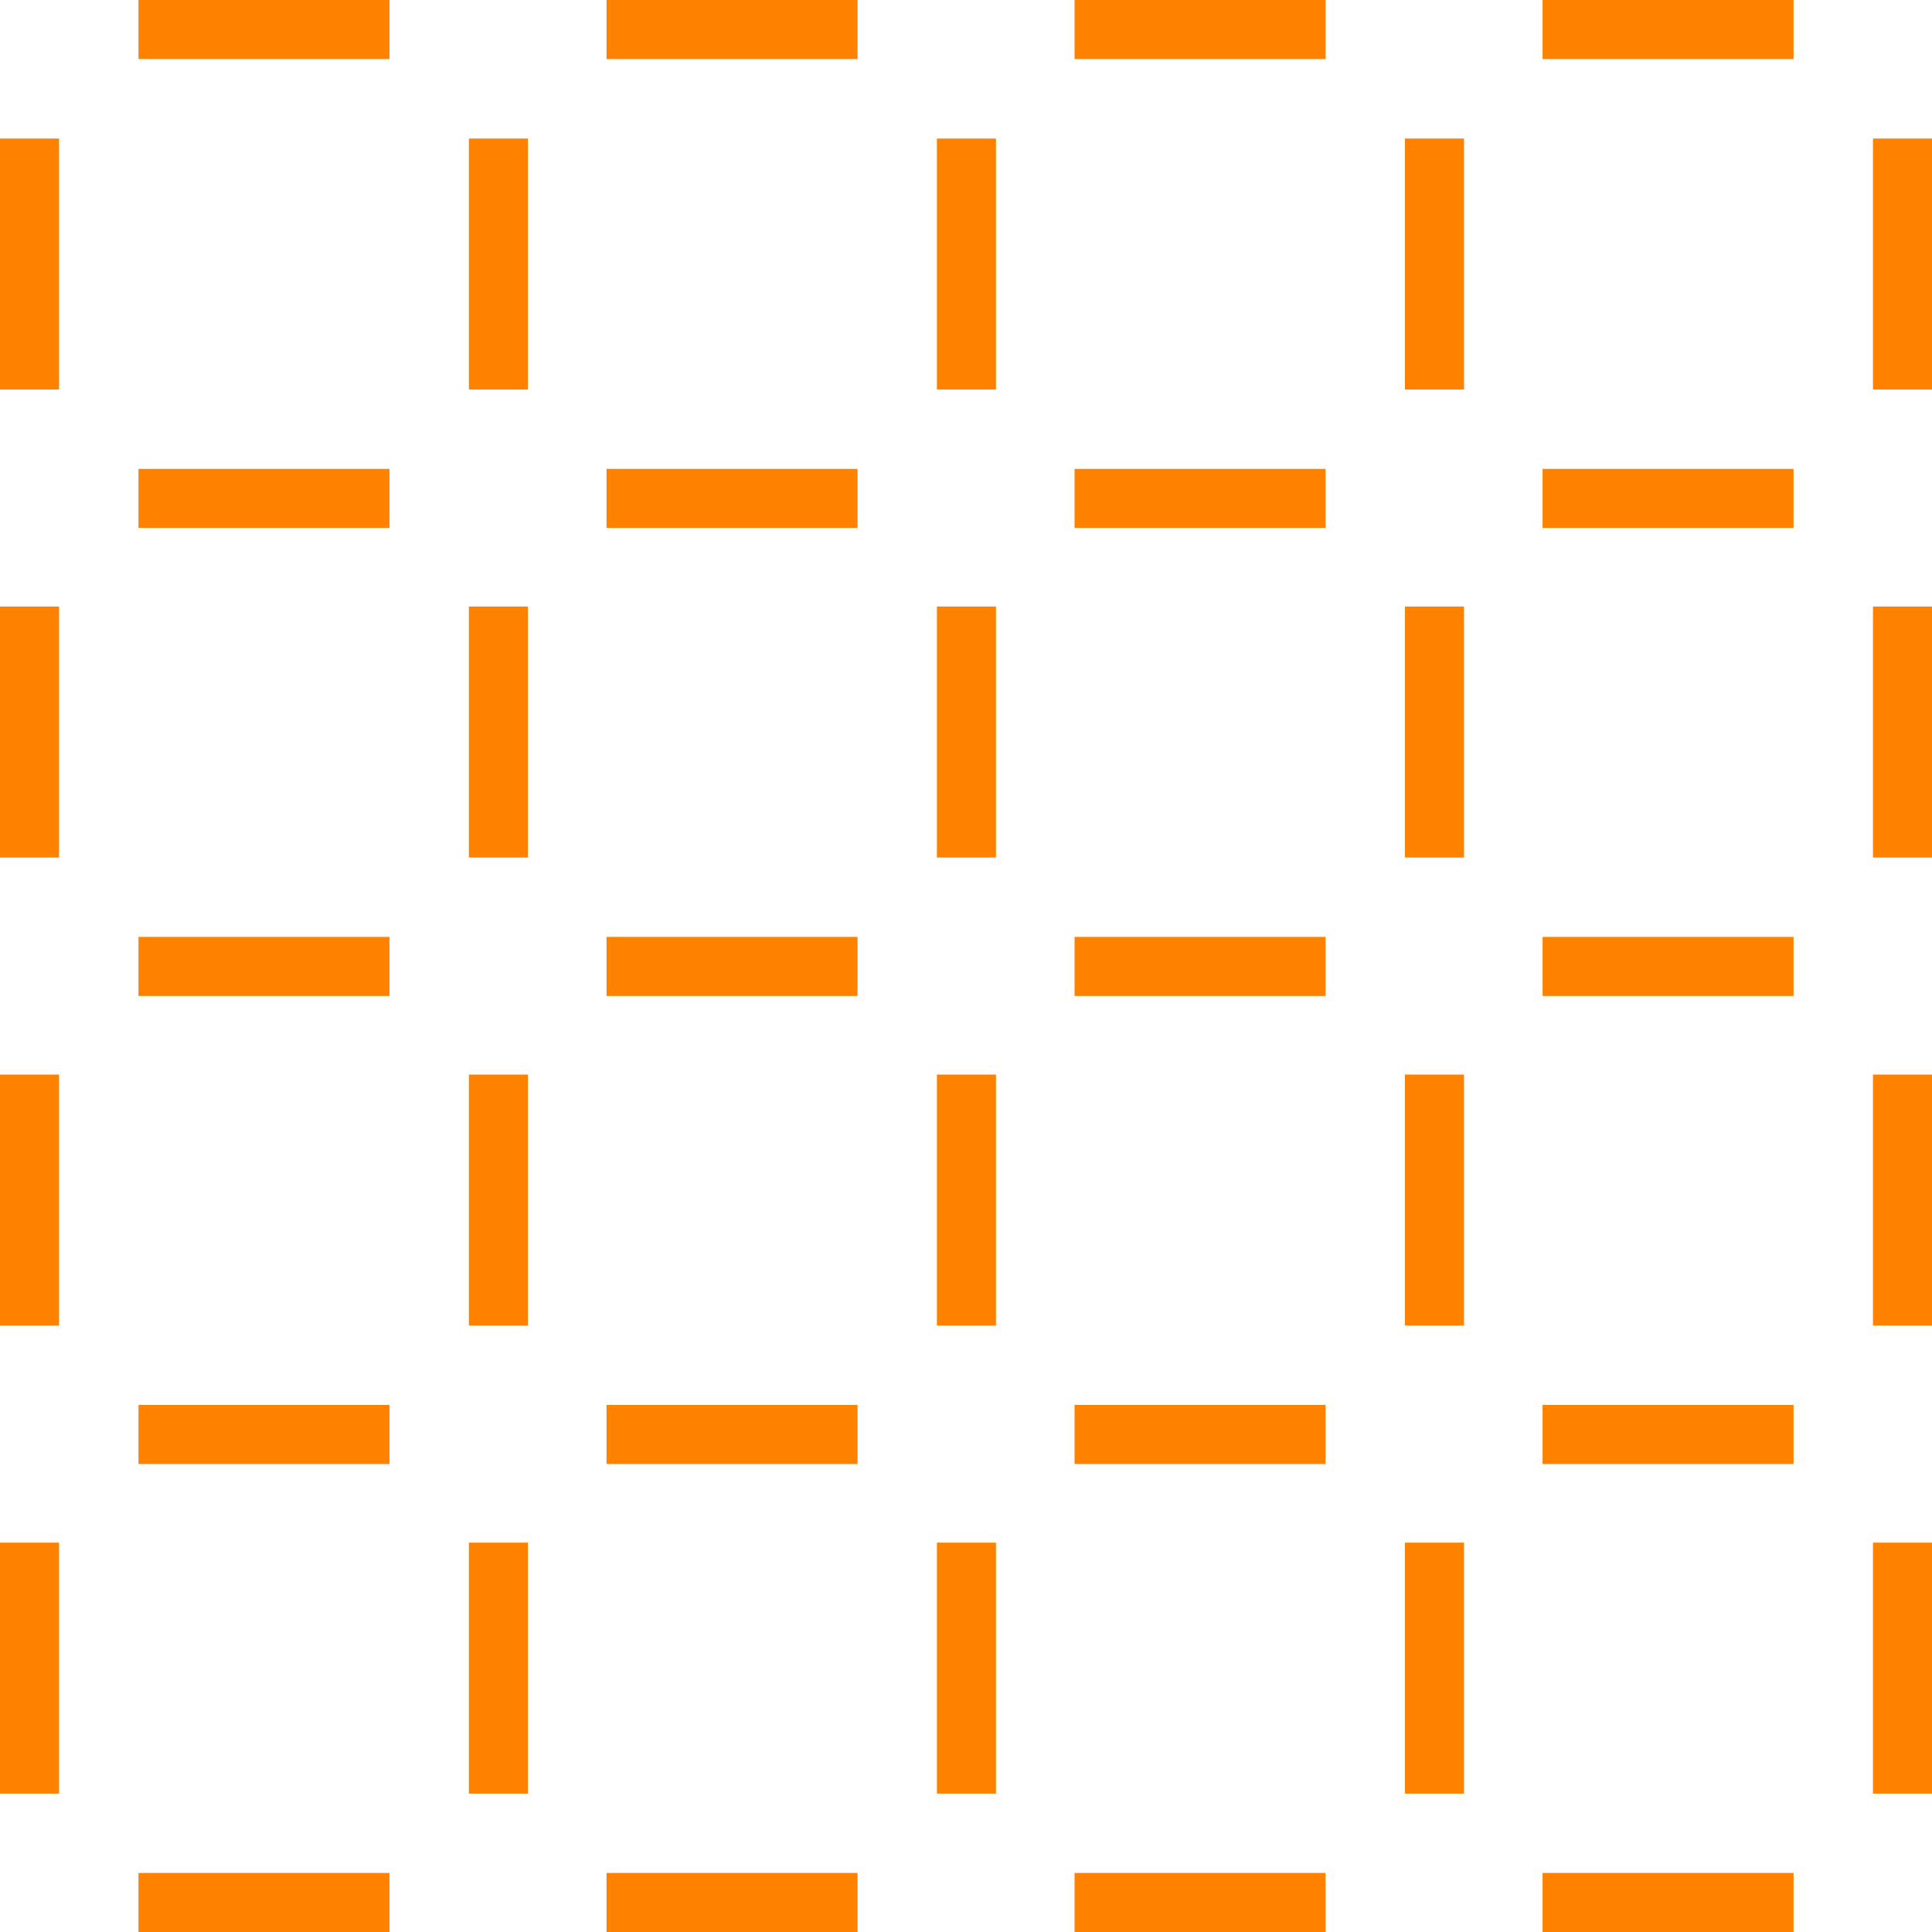 <svg xmlns="http://www.w3.org/2000/svg" width="65.432" height="65.433" viewBox="0 0 65.432 65.433">
  <g id="Group_564" data-name="Group 564" transform="translate(-1377.552 -4079.553)">
    <path id="Path_369" data-name="Path 369" d="M0,0V-8.5" transform="translate(1378.552 4092.745)" fill="none" stroke="#ff8100" stroke-width="2"/>
    <path id="Path_370" data-name="Path 370" d="M0,0H64.538V-64.538H0Z" transform="translate(1378 4144.538)" fill="none"/>
    <path id="Path_371" data-name="Path 371" d="M0,0V-8.5" transform="translate(1394.432 4092.745)" fill="none" stroke="#ff8100" stroke-width="2"/>
    <path id="Path_372" data-name="Path 372" d="M0,0H-8.5" transform="translate(1390.742 4096.433)" fill="none" stroke="#ff8100" stroke-width="2"/>
    <path id="Path_373" data-name="Path 373" d="M0,0H-8.5" transform="translate(1390.742 4080.553)" fill="none" stroke="#ff8100" stroke-width="2"/>
    <path id="Path_374" data-name="Path 374" d="M0,0H64.538V-64.538H0Z" transform="translate(1378 4144.538)" fill="none"/>
    <path id="Path_375" data-name="Path 375" d="M0,0V-8.5" transform="translate(1410.283 4092.745)" fill="none" stroke="#ff8100" stroke-width="2"/>
    <path id="Path_376" data-name="Path 376" d="M0,0H-8.5" transform="translate(1406.594 4096.433)" fill="none" stroke="#ff8100" stroke-width="2"/>
    <path id="Path_377" data-name="Path 377" d="M0,0H-8.5" transform="translate(1406.594 4080.553)" fill="none" stroke="#ff8100" stroke-width="2"/>
    <path id="Path_378" data-name="Path 378" d="M0,0H64.538V-64.538H0Z" transform="translate(1378 4144.538)" fill="none"/>
    <path id="Path_379" data-name="Path 379" d="M0,0V-8.5" transform="translate(1426.134 4092.745)" fill="none" stroke="#ff8100" stroke-width="2"/>
    <path id="Path_380" data-name="Path 380" d="M0,0H-8.5" transform="translate(1422.445 4096.433)" fill="none" stroke="#ff8100" stroke-width="2"/>
    <path id="Path_381" data-name="Path 381" d="M0,0H-8.5" transform="translate(1422.445 4080.553)" fill="none" stroke="#ff8100" stroke-width="2"/>
    <path id="Path_382" data-name="Path 382" d="M0,0V-8.5" transform="translate(1441.985 4092.745)" fill="none" stroke="#ff8100" stroke-width="2"/>
    <path id="Path_383" data-name="Path 383" d="M0,0H64.538V-64.538H0Z" transform="translate(1378 4144.538)" fill="none"/>
    <path id="Path_384" data-name="Path 384" d="M0,0H-8.5" transform="translate(1438.295 4096.433)" fill="none" stroke="#ff8100" stroke-width="2"/>
    <path id="Path_385" data-name="Path 385" d="M0,0H-8.5" transform="translate(1438.295 4080.553)" fill="none" stroke="#ff8100" stroke-width="2"/>
    <path id="Path_386" data-name="Path 386" d="M0,0V-8.5" transform="translate(1378.552 4108.595)" fill="none" stroke="#ff8100" stroke-width="2"/>
    <path id="Path_387" data-name="Path 387" d="M0,0H64.538V-64.538H0Z" transform="translate(1378 4144.538)" fill="none"/>
    <path id="Path_388" data-name="Path 388" d="M0,0V-8.5" transform="translate(1394.432 4108.595)" fill="none" stroke="#ff8100" stroke-width="2"/>
    <path id="Path_389" data-name="Path 389" d="M0,0H-8.5" transform="translate(1390.742 4112.284)" fill="none" stroke="#ff8100" stroke-width="2"/>
    <path id="Path_390" data-name="Path 390" d="M0,0V-8.5" transform="translate(1410.283 4108.595)" fill="none" stroke="#ff8100" stroke-width="2"/>
    <path id="Path_391" data-name="Path 391" d="M0,0H-8.5" transform="translate(1406.594 4112.284)" fill="none" stroke="#ff8100" stroke-width="2"/>
    <path id="Path_392" data-name="Path 392" d="M0,0V-8.5" transform="translate(1426.134 4108.595)" fill="none" stroke="#ff8100" stroke-width="2"/>
    <path id="Path_393" data-name="Path 393" d="M0,0H-8.5" transform="translate(1422.445 4112.284)" fill="none" stroke="#ff8100" stroke-width="2"/>
    <path id="Path_394" data-name="Path 394" d="M0,0V-8.5" transform="translate(1441.985 4108.595)" fill="none" stroke="#ff8100" stroke-width="2"/>
    <path id="Path_395" data-name="Path 395" d="M0,0H64.538V-64.538H0Z" transform="translate(1378 4144.538)" fill="none"/>
    <path id="Path_396" data-name="Path 396" d="M0,0H-8.5" transform="translate(1438.295 4112.284)" fill="none" stroke="#ff8100" stroke-width="2"/>
    <path id="Path_397" data-name="Path 397" d="M0,0V-8.5" transform="translate(1378.552 4124.446)" fill="none" stroke="#ff8100" stroke-width="2"/>
    <path id="Path_398" data-name="Path 398" d="M0,0H64.538V-64.538H0Z" transform="translate(1378 4144.538)" fill="none"/>
    <path id="Path_399" data-name="Path 399" d="M0,0V-8.5" transform="translate(1394.432 4124.446)" fill="none" stroke="#ff8100" stroke-width="2"/>
    <path id="Path_400" data-name="Path 400" d="M0,0H-8.5" transform="translate(1390.742 4128.135)" fill="none" stroke="#ff8100" stroke-width="2"/>
    <path id="Path_401" data-name="Path 401" d="M0,0V-8.5" transform="translate(1410.283 4124.446)" fill="none" stroke="#ff8100" stroke-width="2"/>
    <path id="Path_402" data-name="Path 402" d="M0,0H-8.5" transform="translate(1406.594 4128.135)" fill="none" stroke="#ff8100" stroke-width="2"/>
    <path id="Path_403" data-name="Path 403" d="M0,0V-8.5" transform="translate(1426.134 4124.446)" fill="none" stroke="#ff8100" stroke-width="2"/>
    <path id="Path_404" data-name="Path 404" d="M0,0H-8.5" transform="translate(1422.445 4128.135)" fill="none" stroke="#ff8100" stroke-width="2"/>
    <path id="Path_405" data-name="Path 405" d="M0,0V-8.5" transform="translate(1441.985 4124.446)" fill="none" stroke="#ff8100" stroke-width="2"/>
    <path id="Path_406" data-name="Path 406" d="M0,0H64.538V-64.538H0Z" transform="translate(1378 4144.538)" fill="none"/>
    <path id="Path_407" data-name="Path 407" d="M0,0H-8.5" transform="translate(1438.295 4128.135)" fill="none" stroke="#ff8100" stroke-width="2"/>
    <path id="Path_408" data-name="Path 408" d="M0,0V-8.5" transform="translate(1378.552 4140.298)" fill="none" stroke="#ff8100" stroke-width="2"/>
    <path id="Path_409" data-name="Path 409" d="M0,0H64.538V-64.538H0Z" transform="translate(1378 4144.538)" fill="none"/>
    <path id="Path_410" data-name="Path 410" d="M0,0V-8.5" transform="translate(1394.432 4140.298)" fill="none" stroke="#ff8100" stroke-width="2"/>
    <path id="Path_411" data-name="Path 411" d="M0,0H-8.5" transform="translate(1390.742 4143.985)" fill="none" stroke="#ff8100" stroke-width="2"/>
    <path id="Path_412" data-name="Path 412" d="M0,0H64.538V-64.538H0Z" transform="translate(1378 4144.538)" fill="none"/>
    <path id="Path_413" data-name="Path 413" d="M0,0V-8.5" transform="translate(1410.283 4140.298)" fill="none" stroke="#ff8100" stroke-width="2"/>
    <path id="Path_414" data-name="Path 414" d="M0,0H-8.5" transform="translate(1406.594 4143.985)" fill="none" stroke="#ff8100" stroke-width="2"/>
    <path id="Path_415" data-name="Path 415" d="M0,0H64.538V-64.538H0Z" transform="translate(1378 4144.538)" fill="none"/>
    <path id="Path_416" data-name="Path 416" d="M0,0V-8.5" transform="translate(1426.134 4140.298)" fill="none" stroke="#ff8100" stroke-width="2"/>
    <path id="Path_417" data-name="Path 417" d="M0,0H-8.5" transform="translate(1422.445 4143.985)" fill="none" stroke="#ff8100" stroke-width="2"/>
    <path id="Path_418" data-name="Path 418" d="M0,0V-8.5" transform="translate(1441.985 4140.298)" fill="none" stroke="#ff8100" stroke-width="2"/>
    <path id="Path_419" data-name="Path 419" d="M0,0H-8.5" transform="translate(1438.295 4143.985)" fill="none" stroke="#ff8100" stroke-width="2"/>
    <path id="Path_420" data-name="Path 420" d="M0,0H64.538V-64.538H0Z" transform="translate(1378 4144.538)" fill="none"/>
  </g>
</svg>
